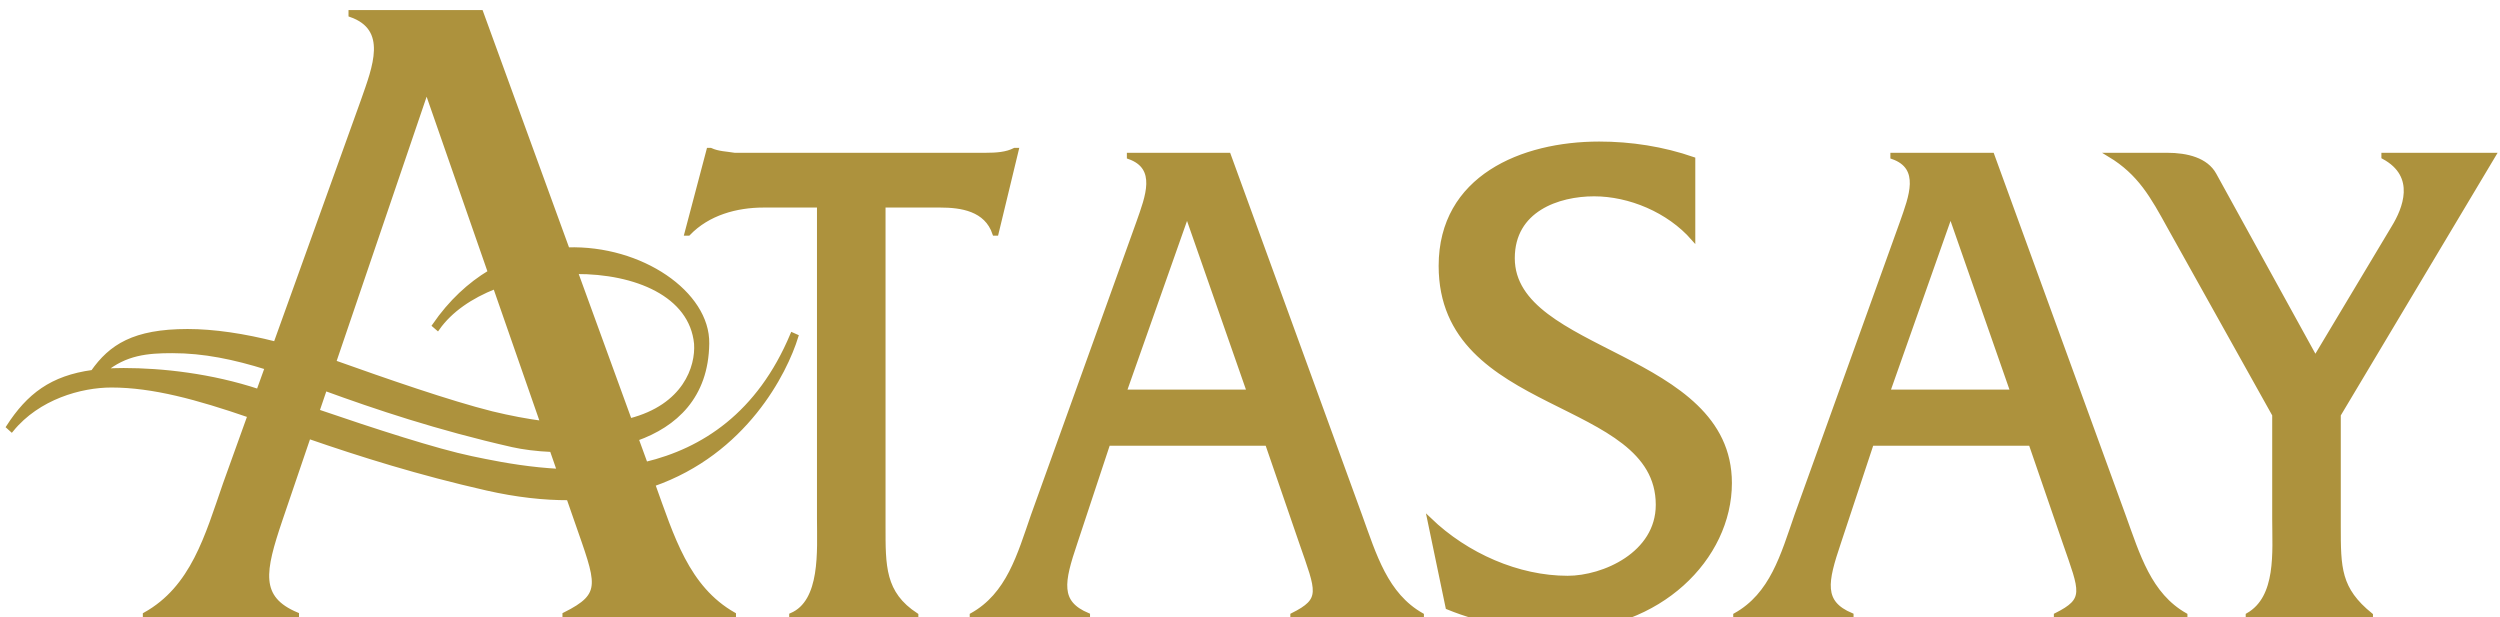 <?xml version="1.0" encoding="utf-8"?>
<!-- Generator: Adobe Illustrator 16.0.0, SVG Export Plug-In . SVG Version: 6.00 Build 0)  -->
<!DOCTYPE svg PUBLIC "-//W3C//DTD SVG 1.1//EN" "http://www.w3.org/Graphics/SVG/1.1/DTD/svg11.dtd">
<svg version="1.1" id="Layer_1" xmlns="http://www.w3.org/2000/svg" xmlns:xlink="http://www.w3.org/1999/xlink" x="0px" y="0px"
	 width="800px" height="197.507px" viewBox="-163.799 -64.893 800 197.507" enable-background="new -163.799 -64.893 800 197.507"
	 xml:space="preserve">
<path fill="#AD923D" d="M118.903,0.858h18.177c6.665,0,14.743,1.124,17.371,8.993h0.606l6.462-26.756h-0.606
	c-2.625,1.352-5.857,1.578-9.291,1.578H76.288h-5.049c-2.628-0.45-5.252-0.45-7.678-1.578h-0.603L55.889,9.851h0.606
	c6.26-6.52,15.347-8.993,24.032-8.993h17.776v100.28c0,10.114,1.21,26.532-8.888,30.802v0.676h39.99v-0.676
	c-10.706-6.969-10.503-15.737-10.503-28.549V0.858z"/>
<path fill="#AD923D" d="M235.845,60.44h-39.788L216.052,3.78L235.845,60.44z M241.704,77.08l10.907,31.703
	c5.452,15.736,7.066,18.211-2.828,23.156v0.675h41.402v-0.675c-11.514-6.521-15.146-19.108-19.794-31.928L229.383-15.329h-31.912
	v0.672c9.694,3.372,5.858,12.817,3.028,20.911l-33.726,93.76c-4.446,12.82-7.878,25.409-19.592,31.926v0.676h37.162v-0.676
	c-9.695-4.044-8.28-10.567-4.04-23.155l10.503-31.703L241.704,77.08L241.704,77.08z"/>
<path fill="#AD923D" d="M378.026-13.982c-9.694-3.372-19.994-4.948-30.094-4.948c-24.641,0-50.689,10.794-50.689,39.121
	c0,47.672,69.474,41.373,69.474,76.449c0,15.736-17.366,23.385-28.88,23.385c-15.748,0-32.31-7.194-44.23-18.662l5.856,28.105
	c11.51,4.723,23.833,6.745,36.15,6.745c31.512,0,54.127-22.484,54.127-46.54c0-41.597-69.477-41.146-69.477-71.952
	c0-15.513,14.541-20.461,26.055-20.461c11.31,0,23.832,5.171,31.708,14.167V-13.982L378.026-13.982z"/>
<path fill="#AD923D" d="M480.169,60.44H440.38L460.378,3.78L480.169,60.44z M486.026,77.08l10.907,31.703
	c5.453,15.736,7.07,18.211-2.828,23.156v0.675h41.403v-0.675c-11.511-6.521-15.147-19.108-19.791-31.928L473.707-15.329h-31.909
	v0.672c9.694,3.372,5.856,12.817,3.029,20.911l-33.728,93.76c-4.447,12.82-7.879,25.409-19.594,31.926v0.676h37.164v-0.676
	c-9.694-4.044-8.28-10.567-4.042-23.155l10.504-31.703L486.026,77.08L486.026,77.08z"/>
<path fill="#AD923D" d="M584.58,67.862l49.684-83.193h-35.342v0.674c11.309,6.07,6.665,16.862,3.231,22.482l-25.045,41.823
	L544.795-9.038c-2.627-4.721-8.685-6.293-15.146-6.293h-18.38c9.695,5.843,13.732,13.264,19.188,23.156l33.527,60.035v33.277
	c0,10.564,1.413,25.183-8.485,30.803v0.675h39.384v-0.675c-10.299-8.319-10.299-15.065-10.299-28.552V67.862H584.58z"/>
<path fill="#AD923D" d="M-56.911,51.01c16.482,5.875,36.983,13,50.506,16.376c5.885,1.423,11.265,2.426,16.182,3.071L-5.387,26.903
	c-7.715,3.035-14.292,7.486-18.368,13.274l-1.077-0.93c5.238-7.604,11.328-13.174,17.804-17.056l-20.259-58.194L-56.911,51.01z
	 M37.748,69.66c17.637-4.541,21.739-17.104,21.223-24.585c-1.52-15.705-19.376-23.049-38.534-22.951L37.748,69.66z M17.818,14.938
	c23.542-0.761,44.948,14.055,44.672,30.083c-0.21,17.04-10.257,26.085-22.611,30.492l2.94,8.072
	c18.307-4.402,36.205-15.784,46.932-41.402l1.26,0.563C87.43,54.378,74.555,79.861,45.197,90.109
	c6.052,16.72,10.828,33.122,25.848,41.629v0.884H16.858v-0.884c12.951-6.473,10.837-9.713,3.698-30.311l-2.41-6.924
	c-7.917,0.021-16.607-0.928-26.131-3.088C-29.651,86.5-48.422,80.602-65.024,74.854l-9.048,26.577
	c-5.554,16.48-7.403,25.016,5.286,30.312v0.885h-48.638v-0.885c15.328-8.534,19.822-25.016,25.639-41.785l7.864-21.863
	c-16.638-5.731-30.902-9.655-44.215-9.655c-9.841,0-23.469,3.817-31.948,14.201l-1.058-0.951
	c6.477-10.011,13.859-15.755,27.027-17.534c5.74-8.176,13.14-13.097,30.341-13.097c8.408,0,18.038,1.438,28.134,4.017l27.995-77.821
	c3.702-10.591,8.727-22.951-3.962-27.368v-0.882h41.763L17.818,14.938z M12.772,79.068c-4.87-0.202-9.225-0.792-12.534-1.527
	c-24.005-5.448-43.923-12.147-60.041-18.032l-2.452,7.206c18.27,6.254,37.996,12.652,49.338,15.021
	c5.178,1.08,12.73,2.675,21.51,3.566c2.11,0.212,4.29,0.385,6.524,0.505L12.772,79.068z M-78.4,52.742
	c-10.443-3.266-20.106-5.294-30.268-5.294c-7.982,0-15.005,0.623-21.868,6.323c1.973-0.153,4.068-0.228,6.291-0.228
	c12.243,0,27.939,1.702,43.134,6.729L-78.4,52.742z"/>
<path fill="none" stroke="#AD923D" stroke-width="1.339" stroke-miterlimit="3.864" d="M-56.911,51.01
	c16.482,5.875,36.983,13,50.506,16.376c5.885,1.423,11.265,2.426,16.182,3.071L-5.387,26.903
	c-7.715,3.035-14.292,7.486-18.368,13.274l-1.077-0.93c5.238-7.604,11.328-13.174,17.804-17.056l-20.259-58.194L-56.911,51.01z
	 M37.748,69.66c17.637-4.541,21.739-17.104,21.223-24.585c-1.52-15.705-19.376-23.049-38.534-22.951L37.748,69.66z M17.818,14.938
	c23.542-0.761,44.948,14.055,44.672,30.083c-0.21,17.04-10.257,26.085-22.611,30.492l2.94,8.072
	c18.307-4.402,36.205-15.784,46.932-41.402l1.26,0.563C87.43,54.378,74.555,79.861,45.197,90.109
	c6.052,16.72,10.828,33.122,25.848,41.629v0.884H16.858v-0.884c12.951-6.473,10.837-9.713,3.698-30.311l-2.41-6.924
	c-7.917,0.021-16.607-0.928-26.131-3.088C-29.651,86.5-48.422,80.602-65.024,74.854l-9.048,26.577
	c-5.554,16.48-7.403,25.016,5.286,30.312v0.885h-48.638v-0.885c15.328-8.534,19.822-25.016,25.639-41.785l7.864-21.863
	c-16.638-5.731-30.902-9.655-44.215-9.655c-9.841,0-23.469,3.817-31.948,14.201l-1.058-0.951
	c6.477-10.011,13.859-15.755,27.027-17.534c5.74-8.176,13.14-13.097,30.341-13.097c8.408,0,18.038,1.438,28.134,4.017l27.995-77.821
	c3.702-10.591,8.727-22.951-3.962-27.368v-0.882h41.763L17.818,14.938z M12.772,79.068c-4.87-0.202-9.225-0.792-12.534-1.527
	c-24.005-5.448-43.923-12.147-60.041-18.032l-2.452,7.206c18.27,6.254,37.996,12.652,49.338,15.021
	c5.178,1.08,12.73,2.675,21.51,3.566c2.11,0.212,4.29,0.385,6.524,0.505L12.772,79.068z M-78.4,52.742
	c-10.443-3.266-20.106-5.294-30.268-5.294c-7.982,0-15.005,0.623-21.868,6.323c1.973-0.153,4.068-0.228,6.291-0.228
	c12.243,0,27.939,1.702,43.134,6.729L-78.4,52.742z M584.58,67.862v35.523c0,13.488,0,20.235,10.3,28.55v0.676h-39.384v-0.676
	c9.896-5.619,8.48-20.234,8.48-30.802V67.857L530.45,7.825c-5.452-9.896-9.494-17.313-19.188-23.157h18.379
	c6.465,0,12.526,1.574,15.147,6.295l32.316,58.682l25.042-41.822c3.437-5.621,8.08-16.412-3.229-22.484v-0.671h35.342L584.58,67.862
	z M480.169,60.44L460.378,3.78L440.38,60.44H480.169z M486.026,77.08h-50.895l-10.504,31.703
	c-4.242,12.589-5.652,19.107,4.039,23.156v0.675h-37.161v-0.675c11.715-6.521,15.146-19.108,19.59-31.928l33.731-93.759
	c2.825-8.093,6.662-17.539-3.032-20.91v-0.674h31.912l42.007,115.34c4.647,12.82,8.282,25.411,19.795,31.927v0.676h-41.403v-0.676
	c9.896-4.946,8.281-7.416,2.828-23.155L486.026,77.08z M378.026-13.982v25.41c-7.88-8.996-20.398-14.167-31.712-14.167
	c-11.51,0-26.051,4.948-26.051,20.461c0,30.805,69.477,30.352,69.477,71.952c0,24.056-22.622,46.54-54.129,46.54
	c-12.315,0-24.639-2.022-36.152-6.745l-5.855-28.105c11.918,11.468,28.478,18.662,44.231,18.662
	c11.512,0,28.882-7.645,28.882-23.385c0-35.076-69.479-28.781-69.479-76.449c0-28.327,26.059-39.119,50.691-39.119
	C358.032-18.93,368.332-17.354,378.026-13.982z M235.845,60.44L216.053,3.78L196.058,60.44H235.845z M241.704,77.08h-50.899
	l-10.502,31.703c-4.241,12.589-5.651,19.107,4.039,23.156v0.675h-37.162v-0.675c11.714-6.521,15.149-19.108,19.594-31.928
	l33.726-93.759c2.83-8.093,6.664-17.539-3.029-20.91v-0.674h31.91l42.009,115.34c4.646,12.82,8.281,25.411,19.794,31.927v0.676
	h-41.403v-0.676c9.896-4.946,8.281-7.416,2.829-23.155L241.704,77.08z M118.903,0.858v102.528c0,12.816-0.203,21.585,10.503,28.55
	v0.676h-39.99v-0.676c10.1-4.266,8.888-20.684,8.888-30.802V0.854H80.528c-8.685,0-17.773,2.472-24.032,8.994h-0.606l7.069-26.757
	h0.603c2.424,1.128,5.05,1.128,7.678,1.578h5.049h75.334c3.434,0,6.664-0.225,9.291-1.578h0.606l-6.462,26.757h-0.606
	c-2.63-7.869-10.706-8.994-17.371-8.994L118.903,0.858L118.903,0.858z"/>
</svg>
